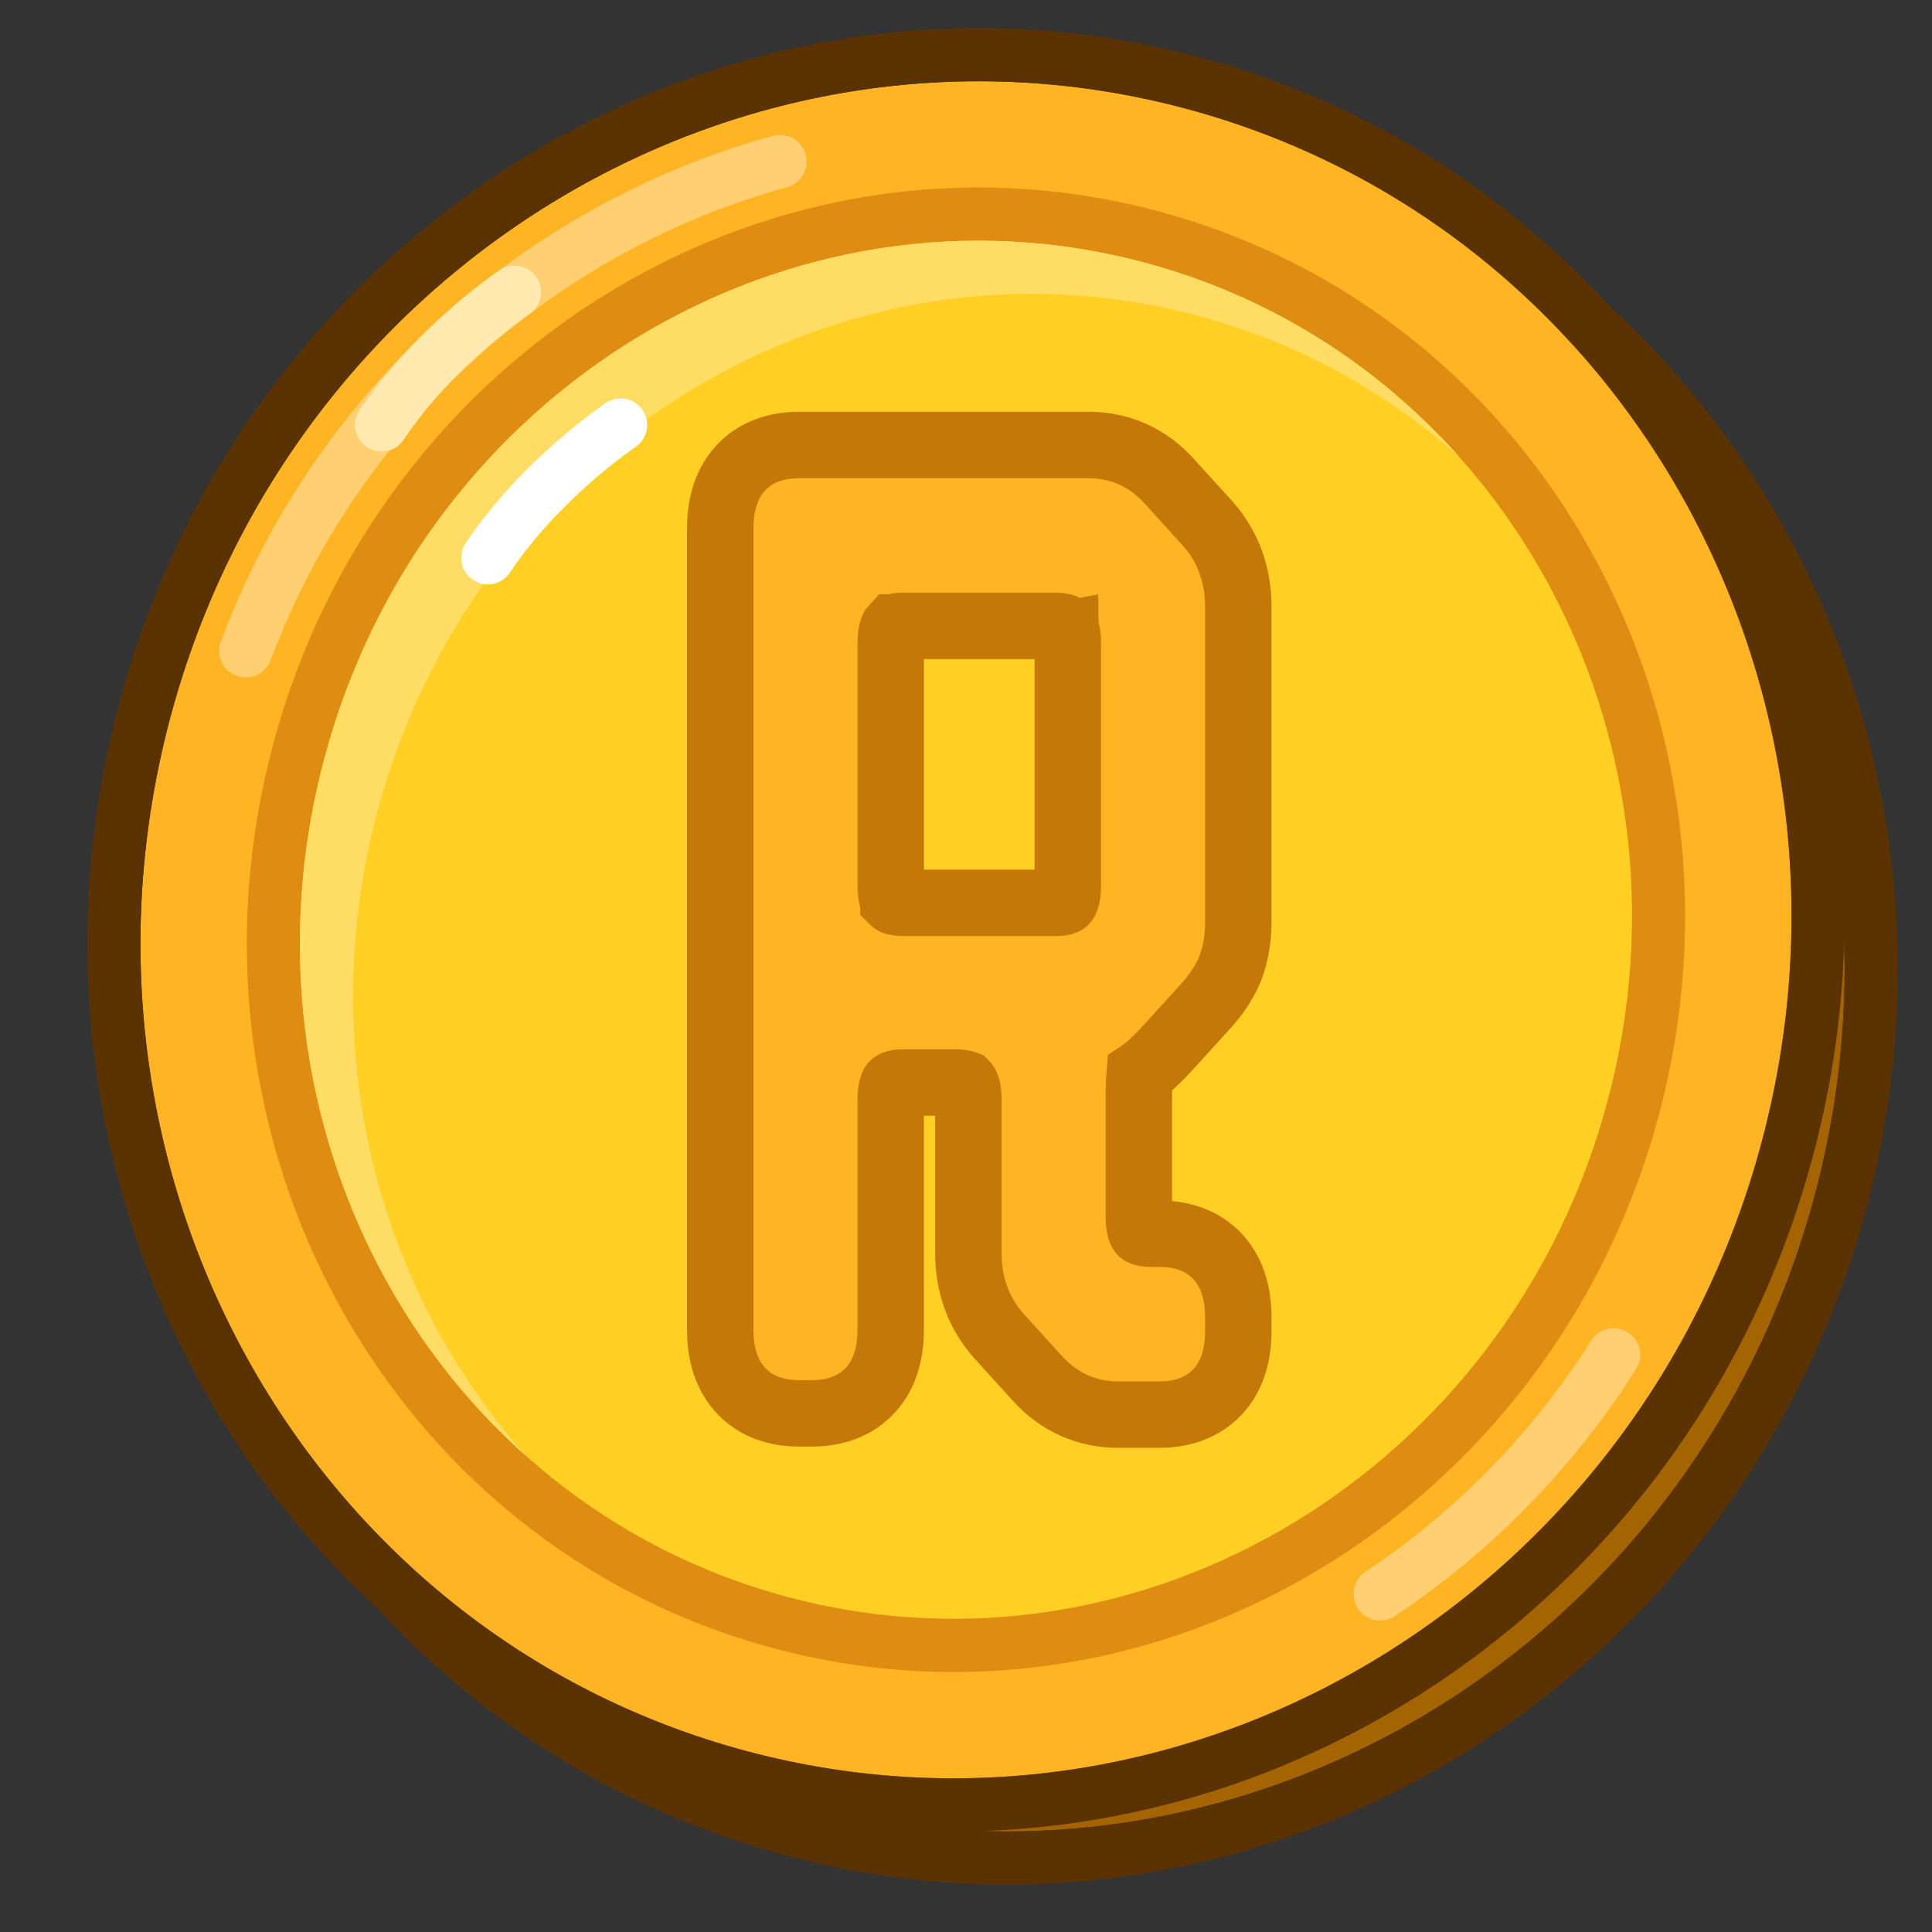<svg width="40" height="40" viewBox="0 0 40 40" fill="none" xmlns="http://www.w3.org/2000/svg">
<rect x="0" y="0" width="40" height="40" fill="#333333" stroke="none"/>
<g clip-path="url(#clip0_1581_73249)">
<path d="M37.569 24.763C35.053 34.152 25.64 39.788 16.544 37.35C7.449 34.913 2.115 25.326 4.631 15.937C7.146 6.548 16.559 0.913 25.655 3.35C34.75 5.787 40.084 15.374 37.569 24.763Z" fill="#A56402"/>
<path fill-rule="evenodd" clip-rule="evenodd" d="M38.631 25.048C35.967 34.992 25.974 41.016 16.26 38.413C6.546 35.81 0.904 25.596 3.568 15.653C6.232 5.709 16.226 -0.315 25.939 2.287C35.654 4.89 41.296 15.104 38.631 25.048ZM16.544 37.35C25.64 39.788 35.053 34.152 37.569 24.763C40.084 15.374 34.75 5.787 25.655 3.35C16.559 0.913 7.146 6.548 4.631 15.937C2.115 25.326 7.449 34.913 16.544 37.35Z" fill="#5B3303"/>
<path d="M36.468 23.663C33.953 33.052 24.54 38.688 15.444 36.25C6.349 33.813 1.015 24.226 3.53 14.837C6.046 5.448 15.459 -0.187 24.555 2.25C33.65 4.687 38.984 14.274 36.468 23.663Z" fill="#FFB423"/>
<path fill-rule="evenodd" clip-rule="evenodd" d="M37.531 23.948C34.867 33.892 24.874 39.916 15.16 37.313C5.446 34.71 -0.196 24.496 2.468 14.553C5.133 4.609 15.126 -1.415 24.84 1.187C34.554 3.79 40.196 14.004 37.531 23.948ZM15.444 36.251C24.54 38.688 33.953 33.052 36.469 23.663C38.985 14.274 33.651 4.687 24.555 2.25C15.459 -0.187 6.046 5.448 3.531 14.837C1.015 24.226 6.349 33.813 15.444 36.251Z" fill="#5B3303"/>
<path d="M33.281 22.808C31.237 30.437 23.634 35.028 16.298 33.062C8.963 31.097 4.674 23.32 6.718 15.691C8.762 8.062 16.366 3.471 23.701 5.437C31.036 7.402 35.325 15.18 33.281 22.808Z" fill="#FFCF23"/>
<path fill-rule="evenodd" clip-rule="evenodd" d="M34.343 23.093C32.153 31.269 23.975 36.258 16.014 34.125C8.053 31.992 3.465 23.582 5.656 15.406C7.846 7.231 16.024 2.241 23.985 4.375C31.946 6.508 36.534 14.918 34.343 23.093ZM16.298 33.062C23.634 35.028 31.237 30.437 33.281 22.808C35.325 15.18 31.036 7.402 23.701 5.437C16.366 3.472 8.762 8.062 6.718 15.691C4.674 23.32 8.963 31.097 16.298 33.062Z" fill="#DF8D12"/>
<path fill-rule="evenodd" clip-rule="evenodd" d="M30.21 9.456C28.699 8.11 26.871 7.092 24.801 6.537C17.465 4.572 9.862 9.163 7.818 16.791C6.499 21.714 7.817 26.698 10.889 30.143C7.047 26.719 5.251 21.167 6.718 15.691C8.762 8.063 16.366 3.472 23.701 5.437C26.302 6.134 28.521 7.563 30.21 9.456Z" fill="#FFDD65"/>
<path fill-rule="evenodd" clip-rule="evenodd" d="M4.896 13.99C4.611 13.884 4.467 13.567 4.573 13.283C6.472 8.202 10.723 4.271 16.003 2.813C16.296 2.732 16.599 2.904 16.68 3.197C16.761 3.49 16.589 3.793 16.296 3.874C11.358 5.236 7.38 8.915 5.604 13.668C5.497 13.952 5.18 14.097 4.896 13.99Z" fill="#FFCF72"/>
<path fill-rule="evenodd" clip-rule="evenodd" d="M33.703 27.585C33.96 27.748 34.037 28.087 33.874 28.344C32.588 30.381 30.882 32.126 28.878 33.459C28.625 33.627 28.284 33.558 28.116 33.305C27.947 33.052 28.016 32.711 28.269 32.542C30.144 31.296 31.741 29.662 32.944 27.757C33.107 27.5 33.447 27.423 33.703 27.585Z" fill="#FFCF72"/>
<path fill-rule="evenodd" clip-rule="evenodd" d="M10.955 6.508C10.955 6.508 10.955 6.508 10.955 6.508L10.65 6.05C10.955 6.508 10.955 6.508 10.955 6.508L10.953 6.509L10.942 6.517C10.931 6.524 10.915 6.535 10.893 6.55C10.85 6.581 10.786 6.627 10.705 6.688C10.542 6.81 10.312 6.99 10.049 7.22C9.52 7.683 8.871 8.335 8.357 9.105C8.189 9.358 7.847 9.426 7.595 9.258C7.342 9.089 7.274 8.748 7.442 8.495C8.028 7.616 8.754 6.892 9.325 6.393C9.612 6.141 9.864 5.944 10.045 5.808C10.135 5.74 10.209 5.687 10.26 5.651C10.286 5.633 10.306 5.619 10.32 5.609L10.337 5.598L10.342 5.594L10.344 5.593L10.344 5.593C10.344 5.593 10.345 5.593 10.65 6.05L10.344 5.593C10.597 5.424 10.939 5.492 11.107 5.745C11.276 5.998 11.207 6.339 10.955 6.508Z" fill="#FFE9AF"/>
<path fill-rule="evenodd" clip-rule="evenodd" d="M13.155 9.258C13.155 9.258 13.155 9.258 13.155 9.258L12.85 8.8C13.155 9.258 13.155 9.258 13.155 9.258L13.153 9.259L13.142 9.267C13.131 9.274 13.115 9.285 13.093 9.3C13.05 9.331 12.986 9.377 12.905 9.438C12.742 9.56 12.512 9.74 12.249 9.97C11.72 10.433 11.071 11.085 10.557 11.855C10.389 12.108 10.047 12.176 9.795 12.008C9.542 11.839 9.473 11.498 9.642 11.245C10.228 10.366 10.954 9.642 11.525 9.143C11.812 8.891 12.064 8.694 12.245 8.558C12.335 8.49 12.408 8.437 12.46 8.401C12.486 8.383 12.506 8.369 12.52 8.359L12.537 8.348L12.542 8.344L12.543 8.343L12.544 8.343C12.544 8.343 12.544 8.343 12.85 8.8L12.544 8.343C12.797 8.174 13.139 8.242 13.307 8.495C13.476 8.748 13.407 9.089 13.155 9.258Z" fill="white"/>
<path d="M25.467 20.06L25.471 20.05L25.474 20.041C25.587 19.743 25.637 19.424 25.637 19.094L25.637 12.557C25.637 11.896 25.424 11.302 24.985 10.818L24.204 9.959C23.762 9.472 23.192 9.213 22.535 9.213L16.546 9.213C16.107 9.213 15.656 9.337 15.328 9.698C15.01 10.048 14.912 10.504 14.912 10.942L14.912 27.533C14.912 27.97 15.01 28.427 15.328 28.776C15.656 29.138 16.107 29.262 16.546 29.262L16.807 29.262C17.246 29.262 17.697 29.138 18.026 28.776C18.343 28.427 18.441 27.97 18.441 27.533L18.441 22.766C18.441 22.643 18.456 22.561 18.471 22.51C18.485 22.462 18.499 22.448 18.499 22.448L18.499 22.448C18.5 22.447 18.5 22.446 18.502 22.445C18.504 22.444 18.511 22.44 18.523 22.435C18.549 22.426 18.604 22.412 18.701 22.412L19.789 22.412C19.886 22.412 19.941 22.426 19.967 22.435C19.979 22.44 19.985 22.444 19.988 22.445C19.989 22.446 19.99 22.447 19.991 22.448C19.991 22.448 20.005 22.462 20.019 22.51C20.034 22.561 20.049 22.643 20.049 22.766L20.049 25.944C20.049 26.605 20.261 27.199 20.701 27.682L21.482 28.542C21.924 29.028 22.494 29.288 23.151 29.288L24.003 29.288C24.442 29.288 24.893 29.164 25.222 28.802C25.539 28.453 25.637 27.997 25.637 27.559L25.637 27.272C25.637 26.834 25.539 26.378 25.222 26.028C24.893 25.667 24.442 25.543 24.003 25.543L23.837 25.543C23.741 25.543 23.686 25.529 23.66 25.52C23.647 25.515 23.641 25.511 23.639 25.51C23.637 25.509 23.636 25.508 23.636 25.508L23.636 25.508C23.635 25.507 23.622 25.493 23.607 25.445C23.592 25.394 23.578 25.312 23.578 25.189L23.578 22.766C23.578 22.532 23.584 22.355 23.595 22.23C23.645 22.197 23.691 22.162 23.733 22.127C23.878 22.009 24.037 21.85 24.204 21.666L24.961 20.833C25.176 20.597 25.351 20.34 25.467 20.06ZM21.849 12.958C21.945 12.958 22 12.971 22.026 12.981C22.039 12.986 22.045 12.989 22.047 12.991C22.049 12.992 22.049 12.993 22.05 12.993L22.05 12.993C22.05 12.994 22.064 13.008 22.078 13.056C22.094 13.106 22.108 13.188 22.108 13.312L22.108 18.339C22.108 18.463 22.094 18.545 22.078 18.595C22.064 18.643 22.05 18.658 22.05 18.658C22.049 18.659 22.049 18.659 22.047 18.66C22.045 18.662 22.039 18.666 22.026 18.67C22 18.68 21.945 18.693 21.849 18.693L18.701 18.693C18.604 18.693 18.549 18.68 18.523 18.67C18.511 18.666 18.504 18.662 18.502 18.66C18.5 18.659 18.5 18.659 18.499 18.658L18.499 18.658C18.499 18.657 18.485 18.643 18.471 18.595C18.456 18.545 18.441 18.463 18.441 18.339L18.441 13.312C18.441 13.188 18.456 13.106 18.471 13.056C18.485 13.008 18.499 12.993 18.499 12.993C18.5 12.993 18.5 12.992 18.502 12.991C18.504 12.989 18.511 12.986 18.523 12.981C18.549 12.971 18.604 12.958 18.701 12.958L21.849 12.958Z" fill="#FFB423" stroke="#C37808" stroke-width="1.375"/>
</g>
<defs>
<clipPath id="clip0_1581_73249">
<rect width="39.6" height="39.6" fill="white" transform="translate(0.2)"/>
</clipPath>
</defs>
</svg>
